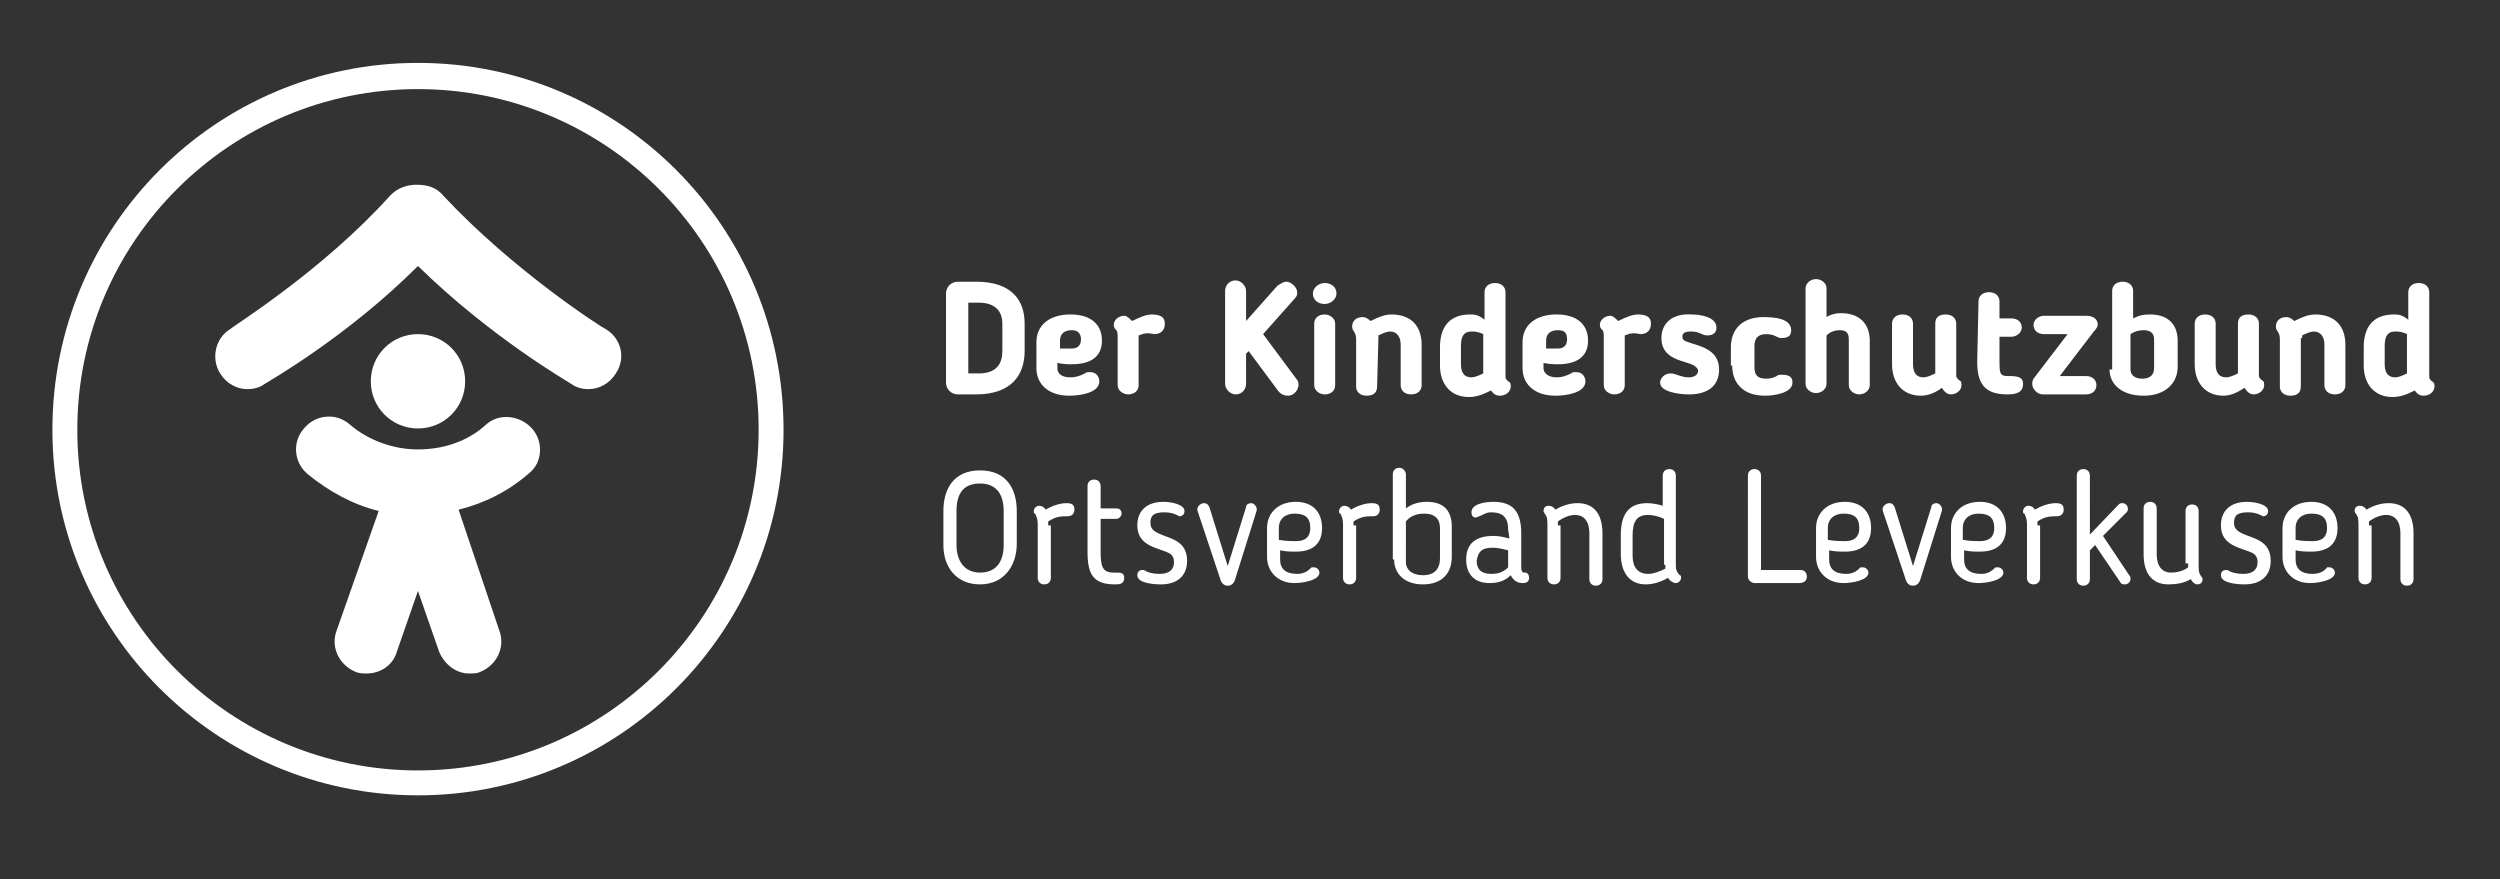 <svg xmlns="http://www.w3.org/2000/svg" xmlns:xlink="http://www.w3.org/1999/xlink" id="Ebene_1" x="0px" y="0px" viewBox="0 0 190.8 67.1" style="enable-background:new 0 0 190.8 67.1;" xml:space="preserve"><rect x="0" y="0" width="190.8" height="67.1" fill="#333333" stroke="none"/><style type="text/css">	.st0{fill:#FFFFFF;}</style><g>	<g>		<path class="st0" d="M31.9,6.8c14.3,0,26,11.6,26,26c0,14.3-11.6,26-26,26c-14.3,0-26-11.6-26-26C5.9,18.4,17.6,6.8,31.9,6.8    M31.9,4.8C16.5,4.8,4,17.3,4,32.8c0,15.4,12.5,27.9,27.9,27.9s27.9-12.5,27.9-27.9C59.8,17.3,47.3,4.8,31.9,4.8"></path>	</g>	<g>		<path class="st0" d="M46.2,25.1c-0.1,0-7-4.4-12.4-10.2c-0.5-0.6-1.2-0.8-2-0.8c-0.7,0-1.4,0.2-2,0.8C24.6,20.7,17.6,25,17.6,25.1   c-1.2,0.7-1.5,2.3-0.8,3.4c0.5,0.8,1.3,1.2,2.1,1.2c0.4,0,0.9-0.1,1.3-0.4c0.3-0.2,6.3-3.6,11.7-9c5.5,5.4,11.4,8.8,11.7,9   c0.4,0.3,0.9,0.4,1.3,0.4c0.8,0,1.6-0.4,2.1-1.2C47.8,27.3,47.4,25.8,46.2,25.1"></path>	</g>	<g>		<path class="st0" d="M28.3,29.1c0-2,1.6-3.6,3.6-3.6s3.6,1.6,3.6,3.6s-1.6,3.6-3.6,3.6S28.3,31.1,28.3,29.1"></path>	</g>	<g>		<path class="st0" d="M40.6,32.7c-0.9-1-2.5-1.2-3.5-0.3c-1.4,1.3-3.3,1.9-5.2,1.9c-1.9,0-3.8-0.7-5.2-1.9c-1-0.9-2.6-0.8-3.5,0.3   c-0.9,1-0.8,2.6,0.3,3.5c1.6,1.3,3.4,2.3,5.4,2.8l-3.2,9.1c-0.5,1.3,0.2,2.7,1.5,3.2c0.3,0.1,0.5,0.1,0.8,0.1c1,0,2-0.6,2.3-1.7   l1.6-4.6l1.6,4.6c0.4,1,1.3,1.7,2.3,1.7c0.3,0,0.6,0,0.8-0.1c1.3-0.5,2-1.9,1.5-3.2L35,38.9c2-0.5,3.8-1.4,5.4-2.8   C41.4,35.3,41.5,33.7,40.6,32.7"></path>	</g>	<g>		<path class="st0" d="M180.8,40.1c0-0.1,0-0.2,0-0.3c0.4-0.3,0.9-0.5,1.3-0.5c0.7,0,1.1,0.5,1.1,1.4v3.5c0,0.3,0.2,0.5,0.5,0.5   s0.5-0.2,0.5-0.5v-3.5c0-1.4-0.6-2.3-1.9-2.3c-0.6,0-1.2,0.2-1.7,0.5c-0.1-0.2-0.3-0.3-0.5-0.3c-0.3,0-0.4,0.2-0.4,0.4   c0,0.1,0.1,0.2,0.1,0.2c0.1,0.2,0.2,0.2,0.2,0.8v4.1c0,0.3,0.2,0.5,0.5,0.5s0.5-0.2,0.5-0.5v-4H180.8z M177.6,40.3   c0,0.5-0.2,1-1.1,1c-0.2,0-0.8,0-1.3-0.1v-0.9c0-0.7,0.5-1.1,1.2-1.1C177.2,39.2,177.6,39.5,177.6,40.3 M176.5,43.8   c-0.9,0-1.3-0.4-1.3-1.1V42c0.4,0.1,0.9,0.1,1.2,0.1c1.4,0,2-0.7,2-1.8c0-1.2-0.7-2-2-2c-1.4,0-2.2,0.9-2.2,2v2.2   c0,1.1,0.8,2,2.1,2c0.6,0,1.9-0.2,1.9-0.8c0-0.2-0.2-0.4-0.4-0.4c-0.1,0-0.1,0-0.2,0C177.4,43.6,177,43.8,176.5,43.8L176.5,43.8z    M169.5,40.1c0,1.6,1.6,1.7,2.4,2.1c0.2,0.1,0.4,0.3,0.4,0.7c0,0.6-0.4,0.9-1.1,0.9c-0.5,0-0.9-0.1-1.2-0.3c0,0,0,0-0.1,0   c-0.3,0-0.4,0.2-0.4,0.4c0,0.6,1.2,0.7,1.8,0.7c1.3,0,2-0.7,2-1.8c0-1.6-1.4-1.7-2.2-2.1c-0.4-0.2-0.6-0.4-0.6-0.8   c0-0.6,0.3-0.8,1.1-0.8c0.4,0,0.7,0.1,0.9,0.2c0.1,0,0.1,0.1,0.2,0.1c0.3,0,0.4-0.2,0.4-0.4c0-0.5-1-0.7-1.6-0.7   C170.2,38.3,169.5,39,169.5,40.1 M167,43c0,0.1,0,0.2,0,0.3c-0.4,0.3-0.9,0.4-1.3,0.4c-0.7,0-1.1-0.5-1.1-1.4v-3.5   c0-0.3-0.2-0.5-0.5-0.5s-0.5,0.2-0.5,0.5v3.5c0,1.4,0.6,2.3,1.9,2.3c0.6,0,1.2-0.1,1.7-0.4c0.1,0.2,0.3,0.4,0.5,0.4   c0.3,0,0.4-0.2,0.4-0.4c0-0.1-0.1-0.2-0.1-0.2c-0.1-0.2-0.2-0.2-0.2-0.8V39c0-0.3-0.2-0.5-0.5-0.5s-0.5,0.2-0.5,0.5v4H167z    M159.5,36.3c0-0.3-0.2-0.5-0.5-0.5s-0.5,0.2-0.5,0.5v7.9c0,0.3,0.2,0.5,0.5,0.5s0.5-0.2,0.5-0.5V42l0.4-0.4l1.9,2.8   c0.1,0.2,0.2,0.2,0.4,0.2s0.4-0.2,0.4-0.4c0-0.1,0-0.2-0.1-0.3l-2-3l1.8-1.8c0.1-0.1,0.1-0.2,0.1-0.3c0-0.2-0.2-0.4-0.4-0.4   c-0.1,0-0.2,0-0.3,0.1l-2.2,2.3L159.5,36.3L159.5,36.3z M155.5,40.1c0-0.1,0-0.2,0-0.3c0.6-0.4,1-0.4,1.5-0.4   c0.3,0,0.5-0.2,0.5-0.5s-0.1-0.5-0.6-0.5s-1.1,0.2-1.6,0.5c-0.1-0.2-0.3-0.3-0.5-0.3s-0.4,0.2-0.4,0.4c0,0.1,0,0.2,0.1,0.2   c0.1,0.2,0.2,0.4,0.2,0.8v4.1c0,0.3,0.2,0.5,0.5,0.5s0.5-0.2,0.5-0.5v-4H155.5z M152.2,40.3c0,0.5-0.2,1-1.1,1   c-0.2,0-0.8,0-1.3-0.1v-0.9c0-0.7,0.5-1.1,1.2-1.1C151.8,39.2,152.2,39.5,152.2,40.3 M151.2,43.8c-0.9,0-1.3-0.4-1.3-1.1V42   c0.4,0.1,0.9,0.1,1.2,0.1c1.4,0,2-0.7,2-1.8c0-1.2-0.7-2-2-2c-1.4,0-2.2,0.9-2.2,2v2.2c0,1.1,0.8,2,2.1,2c0.6,0,1.9-0.2,1.9-0.8   c0-0.2-0.2-0.4-0.4-0.4c-0.1,0-0.1,0-0.2,0C152,43.6,151.7,43.8,151.2,43.8L151.2,43.8z M148.2,39c0.1-0.3-0.2-0.6-0.4-0.6   s-0.4,0.1-0.4,0.3l-1.4,4.5l-1.4-4.5c-0.1-0.2-0.2-0.3-0.4-0.3c-0.3,0-0.6,0.3-0.5,0.6l1.7,5.1c0.1,0.4,0.3,0.6,0.6,0.6   s0.5-0.2,0.6-0.6L148.2,39z M141.9,40.3c0,0.5-0.2,1-1.1,1c-0.2,0-0.8,0-1.3-0.1v-0.9c0-0.7,0.5-1.1,1.2-1.1   C141.5,39.2,141.9,39.5,141.9,40.3 M140.9,43.8c-0.9,0-1.3-0.4-1.3-1.1V42c0.4,0.1,0.9,0.1,1.2,0.1c1.4,0,2-0.7,2-1.8   c0-1.2-0.7-2-2-2c-1.4,0-2.2,0.9-2.2,2v2.2c0,1.1,0.8,2,2.1,2c0.6,0,1.9-0.2,1.9-0.8c0-0.2-0.2-0.4-0.4-0.4c-0.1,0-0.1,0-0.2,0   C141.7,43.6,141.4,43.8,140.9,43.8L140.9,43.8z M137.9,44c0-0.3-0.2-0.5-0.5-0.5h-3v-7.2c0-0.3-0.2-0.5-0.5-0.5s-0.5,0.2-0.5,0.5   V44c0,0.3,0.3,0.5,0.5,0.5h3.4C137.7,44.5,137.9,44.3,137.9,44 M127.1,43.1c0,0.1,0,0.2,0,0.3c-0.4,0.2-0.9,0.4-1.3,0.4   c-0.8,0-1.2-0.5-1.2-1.4v-1.5c0-1.1,0.3-1.6,1.2-1.6c0.3,0,0.8,0.1,1.2,0.3v3.5H127.1z M125.7,38.4c-1.5,0-2,1-2,2.4v1.5   c0,1.3,0.6,2.3,1.9,2.3c0.6,0,1.2-0.2,1.7-0.5c0.1,0.2,0.4,0.4,0.6,0.4s0.4-0.2,0.4-0.4c0-0.1,0-0.2-0.1-0.2   c-0.2-0.2-0.3-0.4-0.3-0.7v-6.9c0-0.3-0.2-0.5-0.5-0.5s-0.5,0.2-0.5,0.5v2.3C126.6,38.5,126.1,38.4,125.7,38.4 M118.9,40.1   c0-0.1,0-0.2,0-0.3c0.4-0.3,0.9-0.5,1.3-0.5c0.7,0,1.1,0.5,1.1,1.4v3.5c0,0.3,0.2,0.5,0.5,0.5s0.5-0.2,0.5-0.5v-3.5   c0-1.4-0.6-2.3-1.9-2.3c-0.6,0-1.2,0.2-1.7,0.5c-0.1-0.2-0.3-0.3-0.5-0.3c-0.3,0-0.4,0.2-0.4,0.4c0,0.1,0.1,0.2,0.1,0.2   c0.1,0.2,0.2,0.2,0.2,0.8v4.1c0,0.3,0.2,0.5,0.5,0.5s0.5-0.2,0.5-0.5v-4H118.9z M113.9,41.8c0.4,0,0.8,0.1,1.2,0.2v1.3   c-0.4,0.4-0.8,0.5-1.3,0.5c-0.8,0-1.1-0.4-1.1-1l0,0C112.8,42.2,113,41.8,113.9,41.8 M115.2,41.1c-0.4-0.1-0.8-0.2-1.2-0.2   c-1.4,0-2.1,0.6-2.1,1.8l0,0c0,1.1,0.6,1.8,1.8,1.8c0.7,0,1.2-0.2,1.6-0.6c0.2,0.4,0.5,0.6,0.9,0.6c0.3,0,0.5-0.1,0.5-0.4   c0-0.2-0.1-0.4-0.3-0.4h-0.1c-0.1,0-0.2-0.1-0.2-0.4v-2.6c0-1.6-0.6-2.4-2.1-2.4c-0.8,0-1.7,0.2-1.7,0.8c0,0.2,0.1,0.4,0.3,0.4   c0.1,0,0.3-0.1,0.3-0.1c0.3-0.1,0.5-0.3,0.9-0.3c0.9,0,1.3,0.4,1.3,1.3L115.2,41.1L115.2,41.1z M106.4,42.7c0,1.1,0.8,1.9,2.2,1.9   c1.5,0,2.2-0.9,2.2-2.1v-2.3c0-1.1-0.5-1.9-1.9-1.9c-0.7,0-1.2,0.2-1.6,0.5v-2.6c0-0.2-0.2-0.5-0.5-0.5s-0.5,0.2-0.5,0.5v6.5   H106.4z M107.3,39.8c0.3-0.4,0.8-0.6,1.4-0.6c0.8,0,1.2,0.4,1.2,1.1v2.3c0,0.8-0.4,1.3-1.3,1.3c-0.8,0-1.3-0.4-1.3-1   C107.3,42.9,107.3,39.8,107.3,39.8z M103.3,40.1c0-0.1,0-0.2,0-0.3c0.6-0.4,1-0.4,1.5-0.4c0.3,0,0.5-0.2,0.5-0.5s-0.1-0.5-0.6-0.5   s-1.1,0.2-1.6,0.5c-0.1-0.2-0.3-0.3-0.5-0.3s-0.4,0.2-0.4,0.4c0,0.1,0,0.2,0.1,0.2c0.1,0.2,0.2,0.4,0.2,0.8v4.1   c0,0.3,0.2,0.5,0.5,0.5s0.5-0.2,0.5-0.5v-4H103.3z M100,40.3c0,0.5-0.2,1-1.1,1c-0.2,0-0.8,0-1.3-0.1v-0.9c0-0.7,0.5-1.1,1.2-1.1   C99.6,39.2,100,39.5,100,40.3 M99,43.8c-0.9,0-1.3-0.4-1.3-1.1V42c0.4,0.1,0.9,0.1,1.2,0.1c1.4,0,2-0.7,2-1.8c0-1.2-0.7-2-2-2   c-1.4,0-2.2,0.9-2.2,2v2.2c0,1.1,0.8,2,2.1,2c0.6,0,1.9-0.2,1.9-0.8c0-0.2-0.2-0.4-0.4-0.4c-0.1,0-0.1,0-0.2,0   C99.8,43.6,99.5,43.8,99,43.8L99,43.8z M95.9,39c0.1-0.3-0.2-0.6-0.4-0.6c-0.2,0-0.4,0.1-0.4,0.3l-1.4,4.5l-1.4-4.5   c-0.1-0.2-0.2-0.3-0.4-0.3c-0.3,0-0.6,0.3-0.5,0.6l1.7,5.1c0.1,0.4,0.3,0.6,0.6,0.6c0.3,0,0.5-0.2,0.6-0.6L95.9,39z M86.8,40.1   c0,1.6,1.6,1.7,2.4,2.1c0.2,0.1,0.4,0.3,0.4,0.7c0,0.6-0.4,0.9-1.1,0.9c-0.5,0-0.9-0.1-1.2-0.3c0,0,0,0-0.1,0   c-0.3,0-0.4,0.2-0.4,0.4c0,0.6,1.2,0.7,1.8,0.7c1.3,0,2-0.7,2-1.8c0-1.6-1.4-1.7-2.2-2.1c-0.4-0.2-0.6-0.4-0.6-0.8   c0-0.6,0.3-0.8,1.1-0.8c0.4,0,0.7,0.1,0.9,0.2c0.1,0,0.1,0.1,0.2,0.1c0.3,0,0.4-0.2,0.4-0.4c0-0.5-1-0.7-1.6-0.7   C87.5,38.3,86.8,39,86.8,40.1 M83,42.1c0,1.7,0.4,2.5,2.1,2.5c0.3,0,0.7,0,0.7-0.5c0-0.4-0.3-0.4-0.6-0.4c-0.1,0-0.2,0-0.2,0   c-0.9,0-1-0.5-1-1.7v-2.4h1.2c0.2,0,0.4-0.2,0.4-0.4c0-0.3-0.2-0.4-0.4-0.4H84v-1.7c0-0.3-0.2-0.5-0.5-0.5S83,36.8,83,37.1V42.1z    M80,40.1c0-0.1,0-0.2,0-0.3c0.6-0.4,1-0.4,1.5-0.4c0.3,0,0.5-0.2,0.5-0.5s-0.1-0.5-0.6-0.5s-1.1,0.2-1.6,0.5   c-0.1-0.2-0.3-0.3-0.5-0.3s-0.4,0.2-0.4,0.4c0,0.1,0,0.2,0.1,0.2c0.1,0.2,0.2,0.4,0.2,0.8v4.1c0,0.3,0.2,0.5,0.5,0.5   s0.5-0.2,0.5-0.5v-4H80z M74.8,36.9c1.3,0,1.8,0.9,1.8,2.1v2.6c0,1.3-0.6,2.1-1.8,2.1S73,42.8,73,41.6V39   C73,37.7,73.5,36.9,74.8,36.9 M74.8,44.6c1.8,0,2.8-1.4,2.8-3.1V39c0-1.7-0.8-3.1-2.8-3.1S72,37.3,72,39v2.6   C72,43.3,73,44.6,74.8,44.6"></path>	</g>	<g>		<path class="st0" d="M183.7,28.3c0,0.1,0,0.1,0,0.2c-0.4,0.2-0.7,0.3-0.9,0.3c-0.5,0-0.8-0.3-0.8-1v-1.4c0-0.7,0.2-1.1,0.8-1.1   c0.2,0,0.5,0,0.9,0.2V28.3z M182.7,24c-1.7,0-2.3,1.1-2.3,2.5v1.4c0,1.4,0.8,2.4,2.2,2.4c0.6,0,1.1-0.2,1.7-0.5   c0.2,0.3,0.4,0.4,0.7,0.4c0.4,0,0.8-0.3,0.8-0.7c0-0.2,0-0.3-0.2-0.4c-0.2-0.2-0.2-0.2-0.2-0.4v-6.4c0-0.4-0.3-0.7-0.8-0.7   s-0.8,0.3-0.8,0.7v2.1C183.3,24,183,24,182.7,24 M175.7,25.8c0-0.1,0-0.1,0-0.2c0.4-0.2,0.7-0.3,0.9-0.3c0.5,0,0.8,0.4,0.8,1v3.1   c0,0.4,0.3,0.7,0.8,0.7s0.8-0.3,0.8-0.7v-3.1c0-1.4-0.8-2.3-2.3-2.3c-0.5,0-1,0.2-1.6,0.5c-0.2-0.2-0.4-0.3-0.6-0.3   c-0.5,0-0.8,0.3-0.8,0.7c0,0.2,0,0.2,0.2,0.5c0,0.1,0.1,0.1,0.1,0.5v3.6c0,0.4,0.3,0.7,0.8,0.7c0.6,0,0.8-0.3,0.8-0.7v-3.7H175.7z    M171.3,29.6c0.2,0.3,0.4,0.5,0.7,0.5c0.4,0,0.8-0.3,0.8-0.7c0-0.2,0-0.3-0.2-0.4c-0.2-0.2-0.2-0.2-0.2-0.4v-3.9   c0-0.4-0.3-0.7-0.8-0.7c-0.6,0-0.8,0.3-0.8,0.7v3.6c0,0.1,0,0.1,0,0.2c-0.4,0.2-0.7,0.3-0.9,0.3c-0.5,0-0.8-0.3-0.8-1v-3.1   c0-0.4-0.3-0.7-0.8-0.7s-0.8,0.3-0.8,0.7v3.1c0,1.4,0.8,2.4,2.2,2.4C170.2,30.2,170.7,30,171.3,29.6L171.3,29.6z M161,28.2   c0,1.1,0.9,2,2.6,2c1.7,0,2.6-1,2.6-2.2v-2c0-1.1-0.6-2-2.1-2c-0.6,0-0.9,0.1-1.3,0.3v-2.1c0-0.4-0.3-0.7-0.8-0.7   s-0.8,0.3-0.8,0.7v6H161z M162.6,25.5c0.3-0.2,0.6-0.3,1-0.3c0.6,0,0.8,0.3,0.8,0.7v2.2c0,0.5-0.3,0.8-0.9,0.8   c-0.6,0-0.9-0.3-0.9-0.7L162.6,25.5L162.6,25.5z M160.1,24.8c0-0.5-0.4-0.7-0.9-0.7H156c-0.4,0-0.8,0.3-0.8,0.7   c0,0.4,0.3,0.7,0.8,0.7h1.8l-2.6,3.4c-0.1,0.2-0.1,0.3-0.1,0.4c0,0.4,0.4,0.8,0.8,0.8h3.3c0.5,0,0.8-0.3,0.8-0.7   c0-0.4-0.3-0.7-0.8-0.7h-2l2.6-3.4C160,25.1,160.1,24.9,160.1,24.8 M150.9,27.6c0,1.6,0.5,2.5,2.3,2.5c0.6,0,1.2-0.1,1.2-0.8   c0-0.4-0.2-0.6-1-0.6c0,0-0.1,0-0.2,0c-0.6,0-0.6-0.3-0.6-1.2v-1.8h0.9c0.4,0,0.8-0.3,0.8-0.7c0-0.4-0.3-0.7-0.8-0.7h-0.9V23   c0-0.4-0.3-0.7-0.8-0.7S151,22.6,151,23L150.9,27.6L150.9,27.6z M148.2,29.6c0.2,0.3,0.4,0.5,0.7,0.5c0.4,0,0.8-0.3,0.8-0.7   c0-0.2,0-0.3-0.2-0.4c-0.2-0.2-0.2-0.2-0.2-0.4v-3.9c0-0.4-0.3-0.7-0.8-0.7c-0.6,0-0.8,0.3-0.8,0.7v3.6c0,0.1,0,0.1,0,0.2   c-0.4,0.2-0.7,0.3-0.9,0.3c-0.5,0-0.8-0.3-0.8-1v-3.1c0-0.4-0.3-0.7-0.8-0.7s-0.8,0.3-0.8,0.7v3.1c0,1.4,0.8,2.4,2.2,2.4   C147.1,30.2,147.7,30,148.2,29.6L148.2,29.6z M139.4,25.6c0.3-0.3,0.7-0.4,1-0.4c0.5,0,0.7,0.2,0.7,0.7v3.5c0,0.4,0.4,0.7,0.8,0.7   c0.4,0,0.8-0.3,0.8-0.7V26c0-1.2-0.7-2.1-2.2-2.1c-0.4,0-0.8,0.1-1.1,0.3V22c0-0.4-0.4-0.7-0.8-0.7c-0.5,0-0.8,0.4-0.8,0.7v7.3   c0,0.4,0.4,0.7,0.8,0.7s0.8-0.3,0.8-0.7V25.6z M132.2,27.9c0,1.3,0.8,2.3,2.5,2.3c0.7,0,2.1-0.2,2.1-1c0-0.3-0.1-0.6-0.8-0.6   c-0.2,0-0.3,0-0.4,0.1c-0.2,0.1-0.4,0.2-0.8,0.2c-0.7,0-0.9-0.3-0.9-0.9v-1.6c0-0.6,0.3-0.9,0.9-0.9c0.4,0,0.6,0.1,0.8,0.2   s0.3,0.1,0.4,0.1c0.6,0,0.7-0.3,0.7-0.6c0-0.9-1.3-1-2.1-1c-1.7,0-2.5,1-2.5,2.3v1.4H132.2z M126.8,25.8c0,1.7,1.8,1.7,2.5,2.1   c0.1,0.1,0.3,0.2,0.3,0.4c0,0.3-0.3,0.5-0.7,0.5c-0.6,0-1-0.3-1.4-0.3c-0.5,0-0.8,0.4-0.8,0.7c0,0.7,1.4,0.9,2.2,0.9   c1.5,0,2.3-0.7,2.3-1.9c0-1.6-1.6-1.8-2.4-2.1c-0.3-0.1-0.4-0.2-0.4-0.4c0-0.3,0.2-0.4,0.7-0.4c0.6,0,0.8,0.3,1.2,0.3   c0.3,0,0.7-0.1,0.7-0.6c0-0.8-1.2-1-1.9-1C127.6,23.9,126.8,24.7,126.8,25.8 M125.2,25.5c0.5,0,0.8-0.3,0.8-0.8   c0-0.4-0.2-0.7-1-0.7c-0.4,0-0.9,0.2-1.5,0.5c-0.2-0.2-0.4-0.4-0.6-0.4c-0.4,0-0.8,0.3-0.8,0.7c0,0.2,0.1,0.3,0.2,0.4   s0.1,0.3,0.1,0.6v3.6c0,0.4,0.4,0.7,0.8,0.7c0.5,0,0.8-0.3,0.8-0.7v-3.6c0-0.1,0-0.1,0-0.2C124.5,25.4,124.7,25.4,125.2,25.5    M119.6,25.9c0,0.5-0.3,0.7-0.7,0.7c-0.1,0-0.5,0-0.9,0V26c0-0.5,0.3-0.8,0.9-0.8C119.4,25.2,119.6,25.4,119.6,25.9 M118.9,27.8   c1.6,0,2.3-0.7,2.3-1.8c0-1.2-0.8-2-2.4-2c-1.7,0-2.6,0.9-2.6,2.1v2c0,1.2,0.9,2.1,2.5,2.1c0.8,0,2.3-0.2,2.3-1.1   c0-0.3-0.2-0.7-0.7-0.7c-0.2,0-0.3,0-0.4,0.1c-0.4,0.2-0.7,0.3-1.1,0.3c-0.6,0-1-0.3-1-0.7v-0.4C118.3,27.8,118.6,27.8,118.9,27.8    M113.2,28.3c0,0.1,0,0.1,0,0.2c-0.4,0.2-0.7,0.3-0.9,0.3c-0.5,0-0.8-0.3-0.8-1v-1.4c0-0.7,0.2-1.1,0.8-1.1c0.2,0,0.5,0,0.9,0.2   V28.3z M112.2,24c-1.7,0-2.3,1.1-2.3,2.5v1.4c0,1.4,0.8,2.4,2.2,2.4c0.6,0,1.1-0.2,1.7-0.5c0.2,0.3,0.4,0.4,0.7,0.4   c0.4,0,0.8-0.3,0.8-0.7c0-0.2,0-0.3-0.2-0.4c-0.2-0.2-0.2-0.2-0.2-0.4v-6.4c0-0.4-0.3-0.7-0.8-0.7s-0.8,0.3-0.8,0.7v2.1   C112.8,24,112.5,24,112.2,24 M105.2,25.8c0-0.1,0-0.1,0-0.2c0.4-0.2,0.7-0.3,0.9-0.3c0.5,0,0.8,0.4,0.8,1v3.1   c0,0.4,0.3,0.7,0.8,0.7s0.8-0.3,0.8-0.7v-3.1c0-1.4-0.8-2.3-2.3-2.3c-0.5,0-1,0.2-1.6,0.5c-0.2-0.2-0.4-0.3-0.6-0.3   c-0.5,0-0.8,0.3-0.8,0.7c0,0.2,0,0.2,0.2,0.5c0,0.1,0.1,0.1,0.1,0.5v3.6c0,0.4,0.3,0.7,0.8,0.7c0.6,0,0.8-0.3,0.8-0.7L105.2,25.8   L105.2,25.8z M101.9,24.7c0-0.4-0.4-0.7-0.8-0.7c-0.5,0-0.8,0.3-0.8,0.7v4.7c0,0.4,0.4,0.7,0.8,0.7c0.5,0,0.8-0.3,0.8-0.7V24.7z    M102,22.4c0-0.5-0.4-0.8-0.9-0.8s-0.9,0.4-0.9,0.8c0,0.5,0.4,0.8,0.9,0.8C101.6,23.2,102,22.8,102,22.4 M98.8,22.8   c0.2-0.2,0.2-0.3,0.2-0.5c0-0.4-0.5-0.8-0.8-0.8s-0.5,0.2-0.7,0.3l-2.4,2.7v-2.3c0-0.4-0.4-0.8-0.8-0.8c-0.5,0-0.8,0.4-0.8,0.8   v7.1c0,0.4,0.4,0.8,0.8,0.8c0.5,0,0.8-0.4,0.8-0.8V27l0.2-0.2l2.3,3.1c0.2,0.2,0.4,0.3,0.7,0.3c0.5,0,0.8-0.5,0.8-0.8   c0-0.1,0-0.3-0.1-0.4l-2.6-3.5L98.8,22.8z M88.1,25.5c0.5,0,0.8-0.3,0.8-0.8c0-0.4-0.2-0.7-1-0.7c-0.4,0-0.9,0.2-1.5,0.5   c-0.2-0.2-0.4-0.4-0.6-0.4c-0.4,0-0.8,0.3-0.8,0.7c0,0.2,0.1,0.3,0.2,0.4s0.1,0.3,0.1,0.6v3.6c0,0.4,0.4,0.7,0.8,0.7   c0.5,0,0.8-0.3,0.8-0.7v-3.6c0-0.1,0-0.1,0-0.2C87.4,25.4,87.6,25.4,88.1,25.5 M82.5,25.9c0,0.5-0.3,0.7-0.7,0.7   c-0.1,0-0.5,0-0.9,0V26c0-0.5,0.3-0.8,0.9-0.8C82.2,25.2,82.5,25.4,82.5,25.9 M81.8,27.8c1.6,0,2.3-0.7,2.3-1.8c0-1.2-0.8-2-2.4-2   c-1.7,0-2.6,0.9-2.6,2.1v2c0,1.2,0.9,2.1,2.5,2.1c0.8,0,2.3-0.2,2.3-1.1c0-0.3-0.2-0.7-0.7-0.7c-0.2,0-0.3,0-0.4,0.1   c-0.4,0.2-0.7,0.3-1.1,0.3c-0.7,0-1-0.3-1-0.7v-0.4C81.2,27.8,81.5,27.8,81.8,27.8 M76.5,26.8c0,0.9-0.4,1.7-1.8,1.7h-0.8v-5.4   h0.8c1.3,0,1.8,0.7,1.8,1.6V26.8z M78.2,26.8v-2.1c0-1.7-0.9-3.2-3.7-3.2h-1.4c-0.5,0-0.9,0.4-0.9,0.9v6.8c0,0.5,0.4,0.9,0.9,0.9   h1.4C77.3,30.1,78.2,28.5,78.2,26.8"></path>	</g></g></svg>